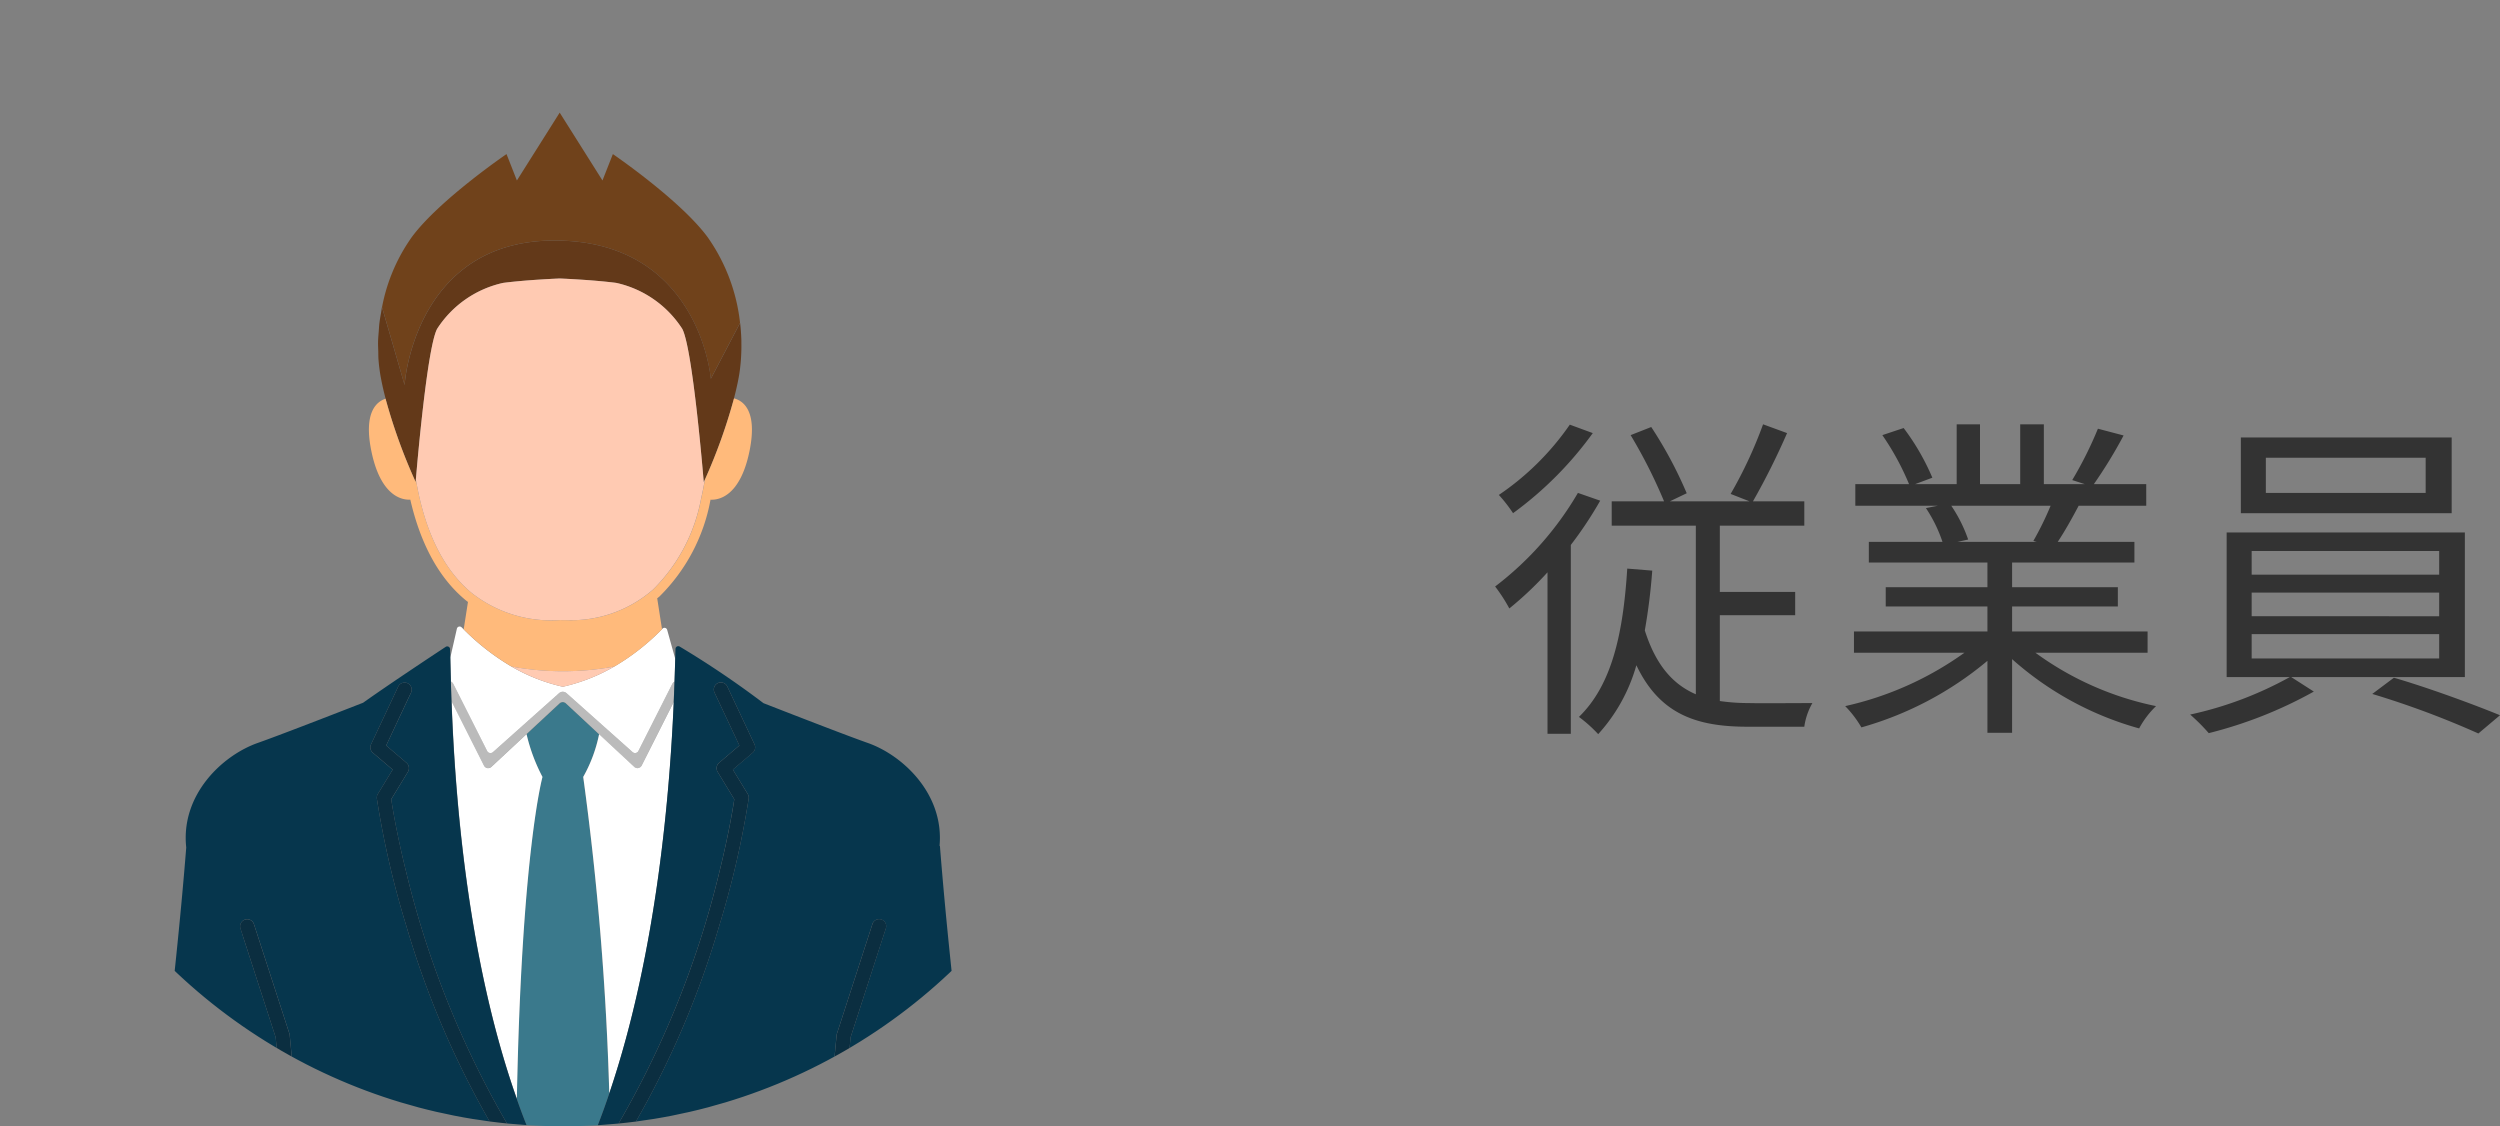 <svg xmlns="http://www.w3.org/2000/svg" xmlns:xlink="http://www.w3.org/1999/xlink" width="221.97" height="100" viewBox="0 0 221.97 100">
  <rect x="0" y="0" width="221.97" height="100" fill="#808080" stroke="none"/>
  <defs>
    <clipPath id="clip-path">
      <circle id="楕円形_155" data-name="楕円形 155" cx="50" cy="50" r="50" transform="translate(1001 13963)" fill="#bebebe" opacity="0.263"/>
    </clipPath>
  </defs>
  <g id="sp_voice_icn08" transform="translate(-97 -5306.738)">
    <path id="パス_12144" data-name="パス 12144" d="M7.38-25.08a23.982,23.982,0,0,1-6.3,6.24,13.035,13.035,0,0,1,1.26,1.62,31.839,31.839,0,0,0,7.08-7.11Zm.72,6.06A28.475,28.475,0,0,1,.75-10.71,14.275,14.275,0,0,1,2.01-8.76,30.486,30.486,0,0,0,5.4-11.97V2.37H7.47V-14.4a34.3,34.3,0,0,0,2.61-3.93ZM20.7-8.16h6.69v-2.07H20.7v-5.88h7.5v-2.16H23.64a63.272,63.272,0,0,0,3.03-6.06l-2.13-.78a38.764,38.764,0,0,1-2.88,6.18l1.68.66H16.26l1.5-.72a36.9,36.9,0,0,0-3.15-5.88l-1.83.72a45.113,45.113,0,0,1,2.97,5.88H11.1v2.16h7.47V-1.14c-2.01-.87-3.54-2.55-4.53-5.67a53.463,53.463,0,0,0,.66-5.31l-2.22-.18C12.12-6.57,11.13-1.98,8.19.87A12.146,12.146,0,0,1,9.9,2.4a15.206,15.206,0,0,0,3.39-6.12c2.07,4.35,5.34,5.46,9.87,5.46H28.2a5.826,5.826,0,0,1,.72-2.1c-.93,0-4.95.03-5.61,0A17.834,17.834,0,0,1,20.7-.54Zm29.37-9.72a27.425,27.425,0,0,1-1.53,3.12l.3.09H41.79l.96-.21a12.71,12.71,0,0,0-1.5-3ZM58.68-4.83V-6.72H46.65V-8.94h9.39v-1.71H46.65v-2.19H57.51v-1.83H50.7c.6-.9,1.26-2.07,1.86-3.21h6V-19.8H53.91a41.95,41.95,0,0,0,2.64-4.32l-2.28-.6a34.035,34.035,0,0,1-2.28,4.56l1.11.36H49.47v-5.31h-2.1v5.31H43.8v-5.31H41.73v5.31H38.04l1.53-.57a20.678,20.678,0,0,0-2.55-4.41l-1.89.63A23.384,23.384,0,0,1,37.5-19.8H32.73v1.92h7.32L39-17.67a12.6,12.6,0,0,1,1.47,3H33.93v1.83H44.46v2.19H35.43v1.71h9.03v2.22H32.61v1.89h9.81A28.913,28.913,0,0,1,31.83-.09,9.554,9.554,0,0,1,33.27,1.8,30.148,30.148,0,0,0,44.46-4.11V2.28h2.19V-4.26A28.321,28.321,0,0,0,57.93,1.89a8.021,8.021,0,0,1,1.5-1.98A27.448,27.448,0,0,1,48.72-4.83ZM83.37-19.02H69.18v-3.12H83.37Zm2.31-4.92H66.96v6.72H85.68ZM67.92-6.48H84.57v2.16H67.92Zm0-3.69H84.57v2.1H67.92Zm0-3.69H84.57v2.1H67.92ZM86.85-2.67V-15.51H65.7V-2.67h5.61A32.33,32.33,0,0,1,62.46.66a17.112,17.112,0,0,1,1.65,1.65,38.081,38.081,0,0,0,9.33-3.69L71.43-2.67Zm-8.22,1.5a78.744,78.744,0,0,1,9.42,3.51L89.97.72c-2.34-.96-6.33-2.43-9.42-3.33Z" transform="translate(229 5369.522)" fill="#333"/>
    <g id="マスクグループ_243" data-name="マスクグループ 243" transform="translate(-904 -8656.262)" clip-path="url(#clip-path)">
      <g id="レイヤー_2" data-name="レイヤー 2" transform="translate(1014.663 13973)">
        <g id="main">
          <path id="パス_5543" data-name="パス 5543" d="M15.611,24.171h0a25.007,25.007,0,0,0,9.128,0h0a25.049,25.049,0,0,1-9.138,0Z" transform="translate(16.141 25.01)" fill="none"/>
          <path id="パス_5544" data-name="パス 5544" d="M11.956,24.187a15.427,15.427,0,0,1,.475-2.619c1-3.781,4.025-10.311,13.051-10.212,12.69.14,13.666,12.272,13.666,12.272l.087-.164.772-1.475,1.739-3.319a16.285,16.285,0,0,0-2.888-7.626c-2.435-3.292-8.405-7.363-8.405-7.363l-.922,2.343L25.732,0l-3.8,6.024-.922-2.343s-5.97,4.071-8.405,7.363a15.833,15.833,0,0,0-2.647,6.227l1.578,5.439Z" transform="translate(10.299)" fill="#70421b"/>
          <path id="パス_5545" data-name="パス 5545" d="M13.142,26.787c.14-1.665,1.023-11.79,1.892-13.373a9.38,9.38,0,0,1,5.857-4.072c2.176-.279,5.02-.39,5.02-.39s2.844.111,5.02.39a9.388,9.388,0,0,1,5.857,4.072c.946,1.73,1.912,13.615,1.912,13.615s.036-.078.1-.222A48.735,48.735,0,0,0,41.386,19.6c.163-.626.309-1.258.424-1.883.087-.475.143-.957.183-1.443.012-.15.02-.3.028-.453.02-.354.027-.709.023-1.066,0-.157,0-.313-.007-.47-.019-.462-.05-.925-.106-1.386h0l-1.739,3.319L39.42,17.69l-.087.164S38.357,5.722,25.667,5.582c-9.026-.1-12.054,6.431-13.051,10.212a15.427,15.427,0,0,0-.475,2.619l-.429-1.477L10.133,11.5l0-.018c-.032.159-.048.32-.076.475-.058.332-.118.666-.158,1-.026.222-.034.443-.051.666-.025.31-.054.62-.062.93-.007.294.009.584.018.877.007.238,0,.475.02.713a14.738,14.738,0,0,0,.2,1.569c.117.636.266,1.281.433,1.919a49.012,49.012,0,0,0,2.676,7.4S13.13,26.934,13.142,26.787Z" transform="translate(10.119 5.775)" fill="#633919"/>
          <path id="パス_5546" data-name="パス 5546" d="M23.142,28.57l-2.936-2.732a.416.416,0,0,0-.566,0L16.7,28.566a15.784,15.784,0,0,0,1.406,3.8s-1.856,6.666-2.275,28.57a53.024,53.024,0,0,0,4.089,9,57.027,57.027,0,0,0,4.124-9.47,262.452,262.452,0,0,0-2.314-28.1A13.034,13.034,0,0,0,23.142,28.57Z" transform="translate(16.385 26.619)" fill="#3a798c"/>
          <path id="パス_5547" data-name="パス 5547" d="M29.611,30.991a.333.333,0,0,1-.518.1l-5.864-5.23a.5.5,0,0,0-.666,0L16.7,31.086a.334.334,0,0,1-.52-.1l-3.021-5.983a.418.418,0,0,0-.2-.183c.014.535.032,1.12.056,1.763l2.878,5.7a.421.421,0,0,0,.314.225.331.331,0,0,0,.06,0,.421.421,0,0,0,.305-.132l3.1-2.889,2.933-2.728a.416.416,0,0,1,.566,0L26.113,29.5l3.1,2.884a.417.417,0,0,0,.3.132.324.324,0,0,0,.06,0,.419.419,0,0,0,.314-.225l2.853-5.649q.043-.988.069-1.807a.417.417,0,0,0-.184.175Z" transform="translate(13.411 25.687)" fill="#bbb"/>
          <path id="パス_5548" data-name="パス 5548" d="M23.608,31.592a.325.325,0,0,1-.06,0,.417.417,0,0,1-.3-.132l-3.1-2.884a12.932,12.932,0,0,1-1.41,3.795,262.455,262.455,0,0,1,2.314,28.1c4.3-12.658,5.4-27.213,5.727-34.759l-2.853,5.649a.419.419,0,0,1-.314.225Z" transform="translate(19.383 26.609)" fill="#fff"/>
          <path id="パス_5549" data-name="パス 5549" d="M19.647,28.6l-3.1,2.888a.421.421,0,0,1-.305.132.331.331,0,0,1-.06,0,.421.421,0,0,1-.314-.225l-2.873-5.7c.28,7.643,1.287,22.557,5.792,35.276.419-21.9,2.275-28.57,2.275-28.57A15.784,15.784,0,0,1,19.647,28.6Z" transform="translate(13.442 26.583)" fill="#fff"/>
          <path id="パス_5550" data-name="パス 5550" d="M13.182,27.493,16.2,33.475a.334.334,0,0,0,.52.1l5.865-5.23a.5.5,0,0,1,.666,0l5.864,5.23a.333.333,0,0,0,.518-.1l3.022-5.984a.417.417,0,0,1,.184-.175c.028-.811.048-1.5.062-2.024l-.715-2.567a.246.246,0,0,0-.409-.115l-.048.048A20.3,20.3,0,0,1,27.5,25.971h0a16.153,16.153,0,0,1-4.58,1.8,16.085,16.085,0,0,1-4.555-1.789h0a20.946,20.946,0,0,1-4.251-3.308c-.068-.066-.13-.128-.184-.18a.249.249,0,0,0-.416.128l-.58,2.55c.012.544.029,1.265.053,2.14a.418.418,0,0,1,.19.181Z" transform="translate(13.388 23.202)" fill="#fff"/>
          <path id="パス_5551" data-name="パス 5551" d="M36.307,78.412a1.566,1.566,0,0,1,1.53,1.236,61.672,61.672,0,0,0,22.317-4.206h.025c.01-.11.022-.217.032-.328.025.111.046.221.069.332.492.032,1,.054,1.539.054,6.846,0,9.77-2.73,10.855-6.656L71.759,60.6c-.736-6.521-1.448-12.972-1.969-19.587l-.033.008c.415-4.581-3.221-8.038-6.39-9.15-1.626-.57-5.624-2.115-9.242-3.526a82.385,82.385,0,0,0-7.438-5.024.244.244,0,0,0-.373.2c-.008.216-.016.52-.026.889-.014.529-.034,1.213-.062,2.024q-.028.819-.069,1.807C45.829,35.784,44.73,50.34,40.43,63a57.028,57.028,0,0,1-4.124,9.47,53.023,53.023,0,0,1-4.089-9C27.713,50.744,26.7,35.83,26.426,28.19c-.024-.643-.042-1.228-.056-1.763-.025-.876-.041-1.6-.053-2.14-.008-.3-.014-.555-.021-.742a.249.249,0,0,0-.387-.2c-1.206.795-5.066,3.35-7.331,4.961-3.643,1.421-7.7,2.986-9.334,3.562-3.2,1.121-6.878,4.639-6.372,9.293C2.35,47.724,1.646,54.13.916,60.6L0,68.847C1.084,72.772,4.011,75.5,10.855,75.5c.538,0,1.046-.022,1.538-.054.01-.046.018-.089.029-.135a1.237,1.237,0,0,0,.013.133h.085a61.629,61.629,0,0,0,22.258,4.2A1.566,1.566,0,0,1,36.307,78.412Zm23.025-7.054,1.283-13.534a.622.622,0,0,1,.029-.134l.88-2.719,1.665-5.145.594-1.833a.628.628,0,1,1,1.193.386l-.3.914L61.859,58.01,60.274,74.737a.593.593,0,0,1-.041.142.611.611,0,0,1-.048.115.624.624,0,0,1-.535.312h-.06a.629.629,0,0,1-.566-.685Zm-22.57.924a59.073,59.073,0,0,0,3.766-5.375A83.472,83.472,0,0,0,50.2,43.364c.841-3.393,1.227-5.786,1.331-6.492L50.2,34.685l-.148-.243a.626.626,0,0,1,.129-.8l.019-.017L51.988,32.1,50.2,28.3l-.368-.783-.041-.088a.628.628,0,1,1,1.135-.533l2.4,5.1a.628.628,0,0,1-.162.745l-1.76,1.5L52.724,36.4a.633.633,0,0,1,.087.408A80.559,80.559,0,0,1,50.2,48.09a80.319,80.319,0,0,1-9.645,21.084c-.878,1.319-1.807,2.62-2.81,3.886a.628.628,0,0,1-.985-.778ZM13.086,75.3h-.06a.623.623,0,0,1-.534-.312.609.609,0,0,1-.089-.257l-.334-3.518L10.814,58.01,8,49.325,7.7,48.374a.628.628,0,1,1,1.194-.386l.6,1.85,1.577,4.872.963,2.975a.571.571,0,0,1,.028.134L13.34,71.354l.309,3.26a.629.629,0,0,1-.566.688Zm19.066-5.99a80.19,80.19,0,0,1-9.747-21.224A80.2,80.2,0,0,1,19.8,36.819a.627.627,0,0,1,.086-.408L21.2,34.248l-1.761-1.5A.628.628,0,0,1,19.282,32l2.4-5.1a.63.63,0,1,1,1.141.533l-.042.088-.368.783-1.787,3.8,1.783,1.521.02.017a.626.626,0,0,1,.129.8l-.149.244L21.074,36.88c.1.706.491,3.1,1.331,6.486a83.417,83.417,0,0,0,9.763,23.677,58.939,58.939,0,0,0,3.682,5.24.628.628,0,0,1-.985.778C33.9,71.839,33,70.585,32.15,69.315Z" transform="translate(0 24.088)" fill="#06364d"/>
          <path id="パス_5552" data-name="パス 5552" d="M25.976,71.508a.628.628,0,0,0,.1-.881,58.936,58.936,0,0,1-3.682-5.24A83.417,83.417,0,0,1,12.63,41.7c-.84-3.389-1.226-5.779-1.331-6.486L12.63,33.03l.149-.244a.626.626,0,0,0-.129-.8l-.02-.017-1.783-1.521,1.783-3.8L13,25.864l.047-.087a.63.63,0,1,0-1.141-.533l-2.4,5.1a.628.628,0,0,0,.161.745l1.76,1.5-1.319,2.163a.627.627,0,0,0-.086.408,80.206,80.206,0,0,0,2.605,11.27,80.191,80.191,0,0,0,9.745,21.226c.856,1.27,1.75,2.524,2.716,3.745a.628.628,0,0,0,.881.1Z" transform="translate(9.775 25.743)" fill="#0b2e40"/>
          <path id="パス_5553" data-name="パス 5553" d="M18.629,71.652a.627.627,0,0,0,.493-.239c1-1.266,1.932-2.567,2.81-3.886a80.319,80.319,0,0,0,9.645-21.084,80.561,80.561,0,0,0,2.607-11.271.633.633,0,0,0-.087-.408L32.779,32.6l1.76-1.5a.628.628,0,0,0,.162-.745l-2.4-5.1a.628.628,0,1,0-1.135.533l.041.088.368.783,1.784,3.8-1.784,1.521L31.558,32a.626.626,0,0,0-.129.8l.148.243,1.331,2.187c-.1.706-.491,3.1-1.331,6.492A83.472,83.472,0,0,1,21.9,65.261a59.077,59.077,0,0,1-3.764,5.371.628.628,0,0,0,.492,1.016Z" transform="translate(18.627 25.734)" fill="#0b2e40"/>
          <path id="パス_5554" data-name="パス 5554" d="M8.159,45.478a.57.57,0,0,0-.028-.134l-.963-2.975L5.591,37.5l-.6-1.85a.628.628,0,1,0-1.194.386l.307.951,2.812,8.685L8.169,58.875,8.5,62.393a.609.609,0,0,0,.089.257.623.623,0,0,0,.534.312h.06a.629.629,0,0,0,.571-.685l-.309-3.26Z" transform="translate(3.898 36.433)" fill="#0b2e40"/>
          <path id="パス_5555" data-name="パス 5555" d="M29.577,62.971h.06a.624.624,0,0,0,.535-.312.611.611,0,0,0,.048-.115.593.593,0,0,0,.041-.142l1.587-16.727,2.822-8.718.3-.914a.628.628,0,1,0-1.193-.386l-.594,1.833-1.665,5.145-.88,2.719a.622.622,0,0,0-.029.134L29.32,59.026l-.31,3.26a.628.628,0,0,0,.568.685Z" transform="translate(30.013 36.42)" fill="#0b2e40"/>
          <path id="パス_5556" data-name="パス 5556" d="M18.621,50.377a1.566,1.566,0,0,0-1.529,1.236c.52.01,1.03.032,1.559.032.509,0,1-.022,1.5-.031a1.566,1.566,0,0,0-1.53-1.237Z" transform="translate(17.685 52.124)" fill="#0b2e40"/>
          <path id="パス_5557" data-name="パス 5557" d="M26.6,36.7a25.061,25.061,0,0,0,4.582-.422,20.3,20.3,0,0,0,4.225-3.314l-.427-2.741c.068-.058.14-.108.205-.168A16.11,16.11,0,0,0,39.7,21.533l.015-.068c.648.037,2.638-.2,3.472-4.374.7-3.518-.565-4.406-1.387-4.622a48.735,48.735,0,0,1-2.582,7.211c-.1.57-.207,1.132-.332,1.667a15.309,15.309,0,0,1-4.263,8.09,11.071,11.071,0,0,1-7.693,2.725c-.174,0-.351,0-.556-.009a11.4,11.4,0,0,1-7.855-2.4c-2.194-1.807-3.751-4.632-4.629-8.408-.126-.539-.235-1.1-.334-1.683-.012.15-.02.239-.02.239a49.011,49.011,0,0,1-2.676-7.4c-.819.268-1.944,1.226-1.272,4.586.834,4.171,2.823,4.415,3.472,4.374.006.022.01.046.014.068C14,25.492,15.65,28.474,17.988,30.4c.062.051.129.1.19.144l-.38,2.43a20.946,20.946,0,0,0,4.251,3.308A25.06,25.06,0,0,0,26.6,36.7Z" transform="translate(9.709 12.901)" fill="#ffba7b"/>
          <path id="パス_5558" data-name="パス 5558" d="M15.608,24.174a16.085,16.085,0,0,0,4.551,1.794,16.152,16.152,0,0,0,4.577-1.8,25.007,25.007,0,0,1-9.128,0Z" transform="translate(16.15 25.009)" fill="#ffcab2"/>
          <path id="パス_5559" data-name="パス 5559" d="M35.08,11.7a9.388,9.388,0,0,0-5.857-4.072c-2.176-.279-5.02-.39-5.02-.39s-2.845.111-5.02.39A9.38,9.38,0,0,0,13.325,11.7c-.869,1.586-1.752,11.708-1.892,13.373.1.58.208,1.141.334,1.683.878,3.776,2.435,6.6,4.629,8.408a11.4,11.4,0,0,0,7.855,2.4c.205.006.38.009.556.009A11.071,11.071,0,0,0,32.5,34.845a15.308,15.308,0,0,0,4.26-8.09c.125-.534.234-1.093.332-1.667-.066.145-.1.222-.1.222S36.026,13.43,35.08,11.7Z" transform="translate(11.829 7.489)" fill="#ffcab2"/>
        </g>
      </g>
    </g>
  </g>
</svg>
